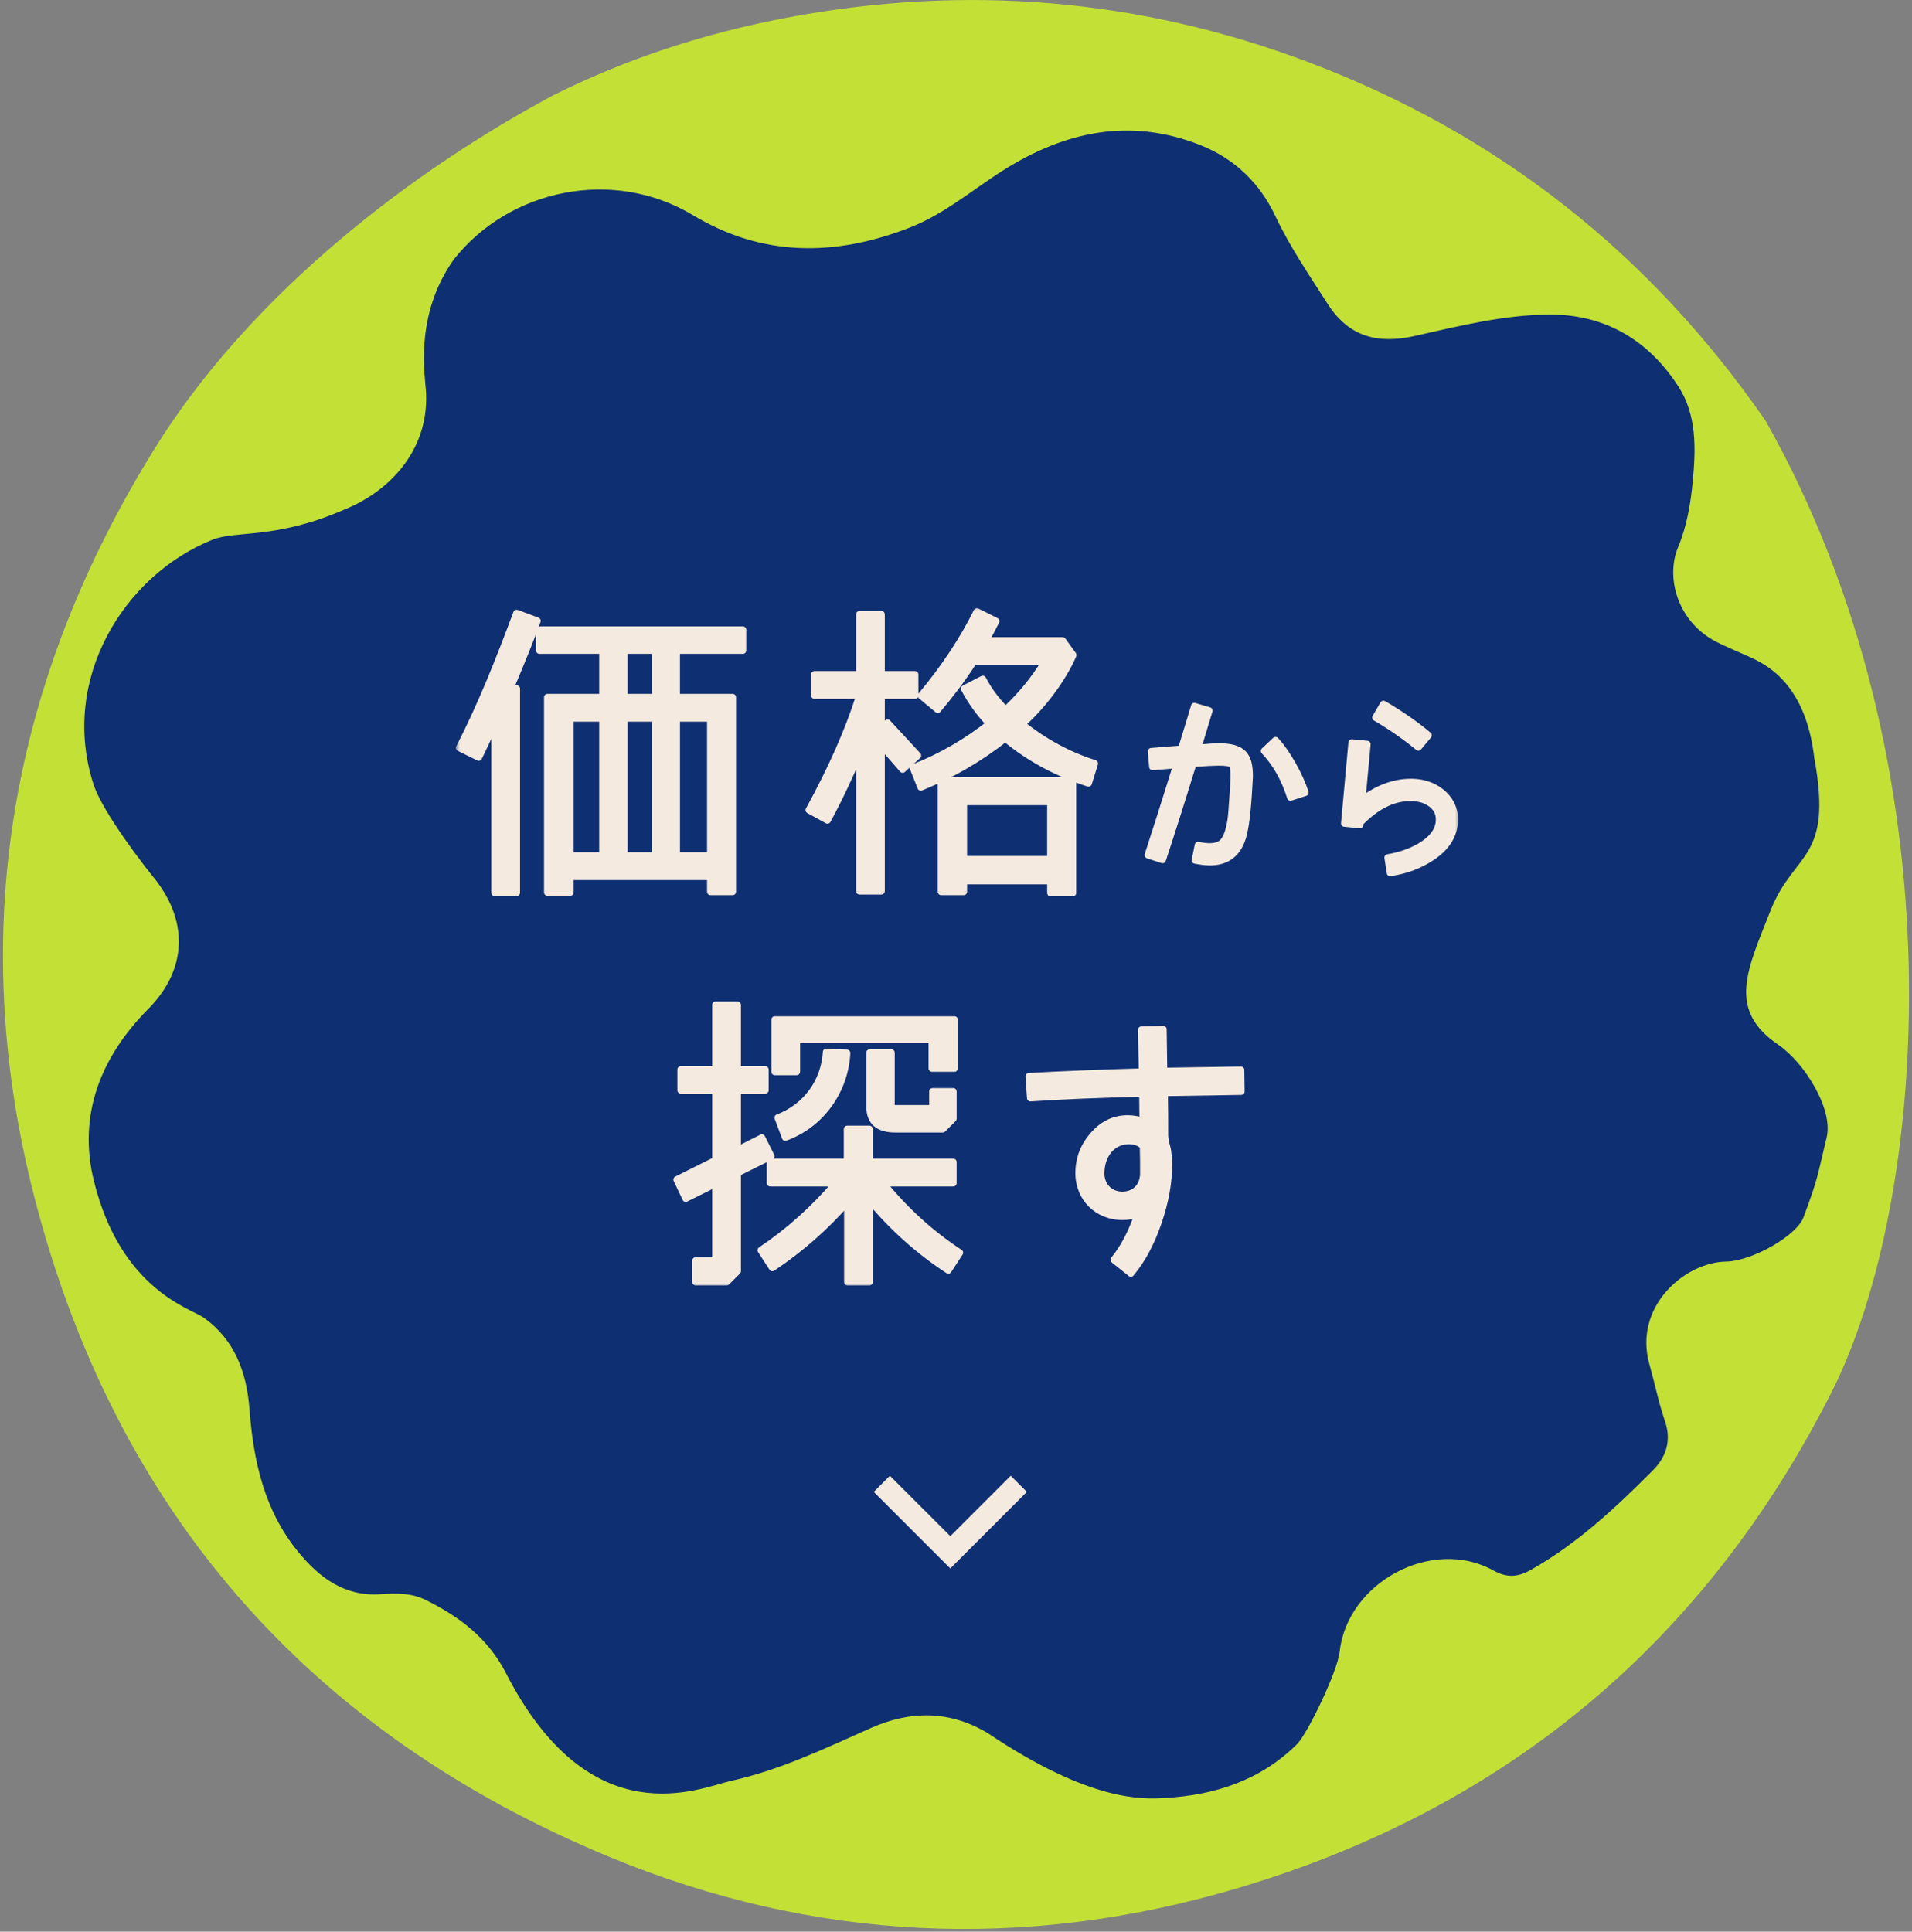 <svg fill="none" height="198" viewBox="0 0 196 198" width="196" xmlns="http://www.w3.org/2000/svg" xmlns:xlink="http://www.w3.org/1999/xlink"><rect x="0" y="0" width="196" height="198" fill="#808080" stroke="none"/><mask id="a" fill="#000" height="70" maskUnits="userSpaceOnUse" width="103" x="46.655" y="62.07"><path d="m46.655 62.07h103v70h-103z" fill="#fff"/><path d="m52.961 62.851 2.117.79c-.569 1.579-1.485 3.885-2.78 6.95h.663v20.913h-2.243v-17.375c-.663 1.485-1.232 2.654-1.643 3.506l-1.99-.979c2.275-4.423 4.138-9.13 5.876-13.805zm23.187 1.706v2.116h-6.792v4.802h5.749v19.933h-2.275v-1.548h-14.373v1.611h-2.338v-19.997h5.655v-4.802h-6.476v-2.116zm-12.162 6.918h3.159v-4.802h-3.159zm-5.528 16.237h3.317v-14.089h-3.317zm5.528 0h3.159v-14.089h-3.159zm5.37 0h3.475v-14.089h-3.475zm42.856-9.445-.632 2.022c-3.222-1.042-6.065-2.559-8.529-4.612-2.591 2.053-5.465 3.728-8.656 5.023l-.79-1.99c2.938-1.169 5.528-2.685 7.835-4.517-1.074-1.137-1.927-2.338-2.591-3.601l1.896-.979c.568 1.106 1.358 2.18 2.337 3.159 1.611-1.516 2.97-3.159 4.044-4.96h-7.329c-1.232 1.927-2.527 3.57-3.664 4.928l-1.706-1.422c2.401-2.875 4.296-5.749 5.717-8.624l1.959.979c-.316.632-.663 1.295-1.074 1.99h7.898l1.074 1.485c-1.074 2.496-3.223 5.307-5.244 7.076 2.306 1.864 4.801 3.191 7.455 4.043zm-21.229-4.17 3.096 3.349-1.548 1.421-2.18-2.496v14.974h-2.243v-14.152c-1.042 2.432-2.116 4.739-3.285 6.887l-1.895-1.042c2.369-4.328 4.075-8.213 5.181-11.72v-.032h-4.612v-2.148h4.612v-6.16h2.243v6.16h3.443v2.148h-3.443v3.443zm18.986 5.907v11.53h-2.274v-1.232h-8.909v1.106h-2.306v-11.404zm-11.183 8.087h8.909v-5.907h-8.909zm29.188-6.601c-.155 2.312-.378 3.868-.711 4.691-.556 1.445-1.645 2.179-3.224 2.179-.466 0-.978-.067-1.533-.178l.311-1.534c.467.089.845.133 1.178.133.511 0 .934-.111 1.223-.333.444-.334.755-1.111.955-2.356.067-.4.134-1.289.223-2.69l.066-1.045c.067-1.134.023-1.801-.177-2.001-.134-.156-.601-.222-1.401-.222-.444 0-1.311.044-2.579.133-1.178 3.824-2.223 7.114-3.134 9.87l-1.489-.489c.844-2.601 1.822-5.669 2.934-9.248l-2.468.2-.133-1.578c1-.089 2.045-.178 3.09-.244l1.334-4.379 1.511.445-1.155 3.824c1.178-.089 1.867-.133 2.067-.133 2.49 0 3.223.823 3.223 3.046zm5.824-.244-1.511.489c-.6-1.934-1.512-3.512-2.69-4.757l1.156-1.089c.6.645 1.178 1.489 1.778 2.534.556 1.0.978 1.934 1.267 2.823zm12.622-5.869-1.022 1.223c-1.267-1.045-2.712-2.067-4.38-3.046l.801-1.378c1.778 1.045 3.312 2.112 4.601 3.201zm2.69 8.914c-.111 1.445-.911 2.645-2.378 3.601-1.201.8-2.601 1.334-4.224 1.578l-.245-1.556c1.223-.2 2.312-.578 3.29-1.134 1.245-.734 1.912-1.601 1.979-2.601.067-.934-.378-1.645-1.378-2.112-.334-.156-.734-.245-1.201-.289-1.889-.133-3.734.711-5.535 2.556l-.022.222-1.579-.156.756-8.27 1.578.156-.533 5.735c1.623-1.223 3.312-1.845 5.024-1.845.778 0 1.512.156 2.156.445.756.356 1.334.845 1.756 1.467.423.667.623 1.401.556 2.201zm-71.013 32.333.948 1.895-3.443 1.706v10.077l-1.106 1.106h-3.191v-2.18h2.053v-7.897l-3.064 1.516-.916-1.927 3.98-1.99v-7.171h-3.57v-2.117h3.57v-6.633h2.243v6.633h2.843v2.117h-2.843v6.128zm19.744-12.099v4.991h-2.306v-2.938h-13.868v3.286h-2.243v-5.339zm-13.142 3.317 2.117.095c-.19 3.854-2.654 7.328-6.318 8.655l-.758-2.022c2.875-1.074 4.77-3.664 4.96-6.728zm13.015 4.043v2.78l-1.074 1.074h-4.865c-1.738 0-2.622-.758-2.622-2.306v-5.528h2.211v5.497c0 .158.095.221.284.221h3.949v-1.738zm.663 16.522-1.169 1.801c-3.001-1.959-5.686-4.36-8.087-7.235v8.435h-2.243v-8.213c-2.306 2.622-4.896 4.896-7.708 6.76l-1.169-1.801c2.843-1.895 5.402-4.201 7.708-6.886h-6.76v-2.149h7.897v-3.38h2.275v3.38h8.592v2.149h-7.202c2.338 2.874 4.96 5.244 7.866 7.139zm28.826-18.733.032 2.211-7.866.127c.032 1.516.032 2.938.032 4.296 0 .221.031.537.126.916.126.474.189.758.189.916.064.348.095.758.095 1.201 0 1.863-.347 3.822-1.074 5.939-.726 2.116-1.643 3.853-2.811 5.243l-1.738-1.39c1.011-1.232 1.832-2.811 2.464-4.706-.505.189-1.042.284-1.579.284-2.559 0-4.486-1.896-4.486-4.454 0-1.453.474-2.717 1.421-3.823.98-1.169 2.18-1.769 3.602-1.769.505 0 1.011.095 1.548.253l-.032-2.843c-4.328.095-8.15.253-11.499.474l-.158-2.212c3.38-.189 7.266-.347 11.625-.473l-.094-4.297 2.243-.063.063 4.296zm-9.982 10.583c0-.758 0-1.675-.032-2.78-.347-.348-.821-.537-1.484-.537-1.77 0-2.844 1.548-2.844 3.348 0 1.264.917 2.212 2.18 2.212 1.295 0 2.18-.885 2.18-2.243z" fill="#000"/></mask><path d="m56.66 9.793c7.627-3.814 15.673-6.414 24.028-7.987 18.239-3.439 36.109-1.987 53.483 4.581 19.428 7.345 35.015 19.658 46.825 36.757 20.196 35.752 16.669 79.999 6.756 99.572-12.991 25.652-33.406 42.689-60.943 50.849-21.736 6.441-43.38 5.447-64.325-3.218-30.834-12.757-50.765-35.526-59.017-67.857-6.928-27.146-2.337-52.834 12.438-76.588 8.893-14.3 24.097-27.154 40.754-36.109z" fill="#c3e037"/><path d="m186.002 77.801c1.906 10.472-2.109 9.43-4.523 15.582-2.337 5.956-4.484 10.114.809 13.706 2.649 1.796 5.661 6.577 4.965 9.489-.993 4.15-.883 4.195-2.372 8.19-.729 1.955-5.364 4.51-7.928 4.549-4.305.065-9.52 4.673-7.876 10.51.55 1.954.948 3.957 1.605 5.872.693 2.017.072 3.698-1.257 5.031-3.815 3.82-7.749 7.517-12.509 10.195-1.309.734-2.409.842-3.836.05-6.259-3.468-14.96 1.199-15.756 8.339-.235 2.097-3.322 8.434-4.368 9.472-3.762 3.73-8.451 5.23-13.58 5.518-2.144.122-7.535.47-18.138-6.661-3.907-2.332-7.918-2.308-11.938-.523-4.704 2.088-9.325 4.319-14.412 5.441-3.098.681-14.329 5.908-23.023-11.061-1.832-3.581-4.82-5.836-8.308-7.535-1.409-.684-2.976-.669-4.526-.556-3.702.273-6.301-1.696-8.468-4.344-3.479-4.248-4.585-9.317-4.992-14.657-.282-3.721-1.508-7.095-4.719-9.365-1.288-.91-8.48-2.835-11.228-13.993-1.656-6.732.666-12.673 5.569-17.623 4.062-4.103 4.154-9.148.443-13.628-.443-.532-5.085-6.402-6.057-9.421-3.47-10.778 3.155-21.428 12.197-25.054 2.438-.979 6.479-.012 13.559-3.106 4.38-1.764 8.552-5.828 8.349-11.825-.057-1.681-1.323-7.937 2.843-13.809 5.706-7.226 16.348-9.433 24.507-4.528 7.106 4.272 14.478 4.254 22.099 1.324 3.645-1.401 6.515-3.906 9.723-5.932 6.345-4.004 13.035-5.42 20.213-2.564 3.488 1.386 6.066 3.861 7.683 7.294 1.484 3.147 3.447 6.006 5.314 8.928 2.206 3.454 5.177 4.18 8.974 3.329 4.534-1.017 9.089-2.16 13.758-2.192 5.729-.039 10.202 2.633 13.267 7.396 1.876 2.915 1.775 6.316 1.463 9.665-.217 2.332-.615 4.656-1.51 6.795-1.288 3.076-.081 7.622 3.91 9.686.921.476 1.888.866 2.836 1.291 1.689.759 6.31 2.416 7.232 10.727" fill="#0e2f72"/><g fill="#f5eadf"><path d="m52.961 62.851 2.117.79c-.569 1.579-1.485 3.885-2.78 6.95h.663v20.913h-2.243v-17.375c-.663 1.485-1.232 2.654-1.643 3.506l-1.99-.979c2.275-4.423 4.138-9.13 5.876-13.805zm23.187 1.706v2.116h-6.792v4.802h5.749v19.933h-2.275v-1.548h-14.373v1.611h-2.338v-19.997h5.655v-4.802h-6.476v-2.116zm-12.162 6.918h3.159v-4.802h-3.159zm-5.528 16.237h3.317v-14.089h-3.317zm5.528 0h3.159v-14.089h-3.159zm5.37 0h3.475v-14.089h-3.475zm42.856-9.445-.632 2.022c-3.222-1.042-6.065-2.559-8.529-4.612-2.591 2.053-5.465 3.728-8.656 5.023l-.79-1.99c2.938-1.169 5.528-2.685 7.835-4.517-1.074-1.137-1.927-2.338-2.591-3.601l1.896-.979c.568 1.106 1.358 2.18 2.337 3.159 1.611-1.516 2.97-3.159 4.044-4.96h-7.329c-1.232 1.927-2.527 3.57-3.664 4.928l-1.706-1.422c2.401-2.875 4.296-5.749 5.717-8.624l1.959.979c-.316.632-.663 1.295-1.074 1.99h7.898l1.074 1.485c-1.074 2.496-3.223 5.307-5.244 7.076 2.306 1.864 4.801 3.191 7.455 4.043zm-21.229-4.17 3.096 3.349-1.548 1.421-2.18-2.496v14.974h-2.243v-14.152c-1.042 2.432-2.116 4.739-3.285 6.887l-1.895-1.042c2.369-4.328 4.075-8.213 5.181-11.72v-.032h-4.612v-2.148h4.612v-6.16h2.243v6.16h3.443v2.148h-3.443v3.443zm18.986 5.907v11.53h-2.274v-1.232h-8.909v1.106h-2.306v-11.404zm-11.183 8.087h8.909v-5.907h-8.909zm29.188-6.601c-.155 2.312-.378 3.868-.711 4.691-.556 1.445-1.645 2.179-3.224 2.179-.466 0-.978-.067-1.533-.178l.311-1.534c.467.089.845.133 1.178.133.511 0 .934-.111 1.223-.333.444-.334.755-1.111.955-2.356.067-.4.134-1.289.223-2.69l.066-1.045c.067-1.134.023-1.801-.177-2.001-.134-.156-.601-.222-1.401-.222-.444 0-1.311.044-2.579.133-1.178 3.824-2.223 7.114-3.134 9.87l-1.489-.489c.844-2.601 1.822-5.669 2.934-9.248l-2.468.2-.133-1.578c1-.089 2.045-.178 3.09-.244l1.334-4.379 1.511.445-1.155 3.824c1.178-.089 1.867-.133 2.067-.133 2.49 0 3.223.823 3.223 3.046zm5.824-.244-1.511.489c-.6-1.934-1.512-3.512-2.69-4.757l1.156-1.089c.6.645 1.178 1.489 1.778 2.534.556 1.0.978 1.934 1.267 2.823zm12.622-5.869-1.022 1.223c-1.267-1.045-2.712-2.067-4.38-3.046l.801-1.378c1.778 1.045 3.312 2.112 4.601 3.201zm2.69 8.914c-.111 1.445-.911 2.645-2.378 3.601-1.201.8-2.601 1.334-4.224 1.578l-.245-1.556c1.223-.2 2.312-.578 3.29-1.134 1.245-.734 1.912-1.601 1.979-2.601.067-.934-.378-1.645-1.378-2.112-.334-.156-.734-.245-1.201-.289-1.889-.133-3.734.711-5.535 2.556l-.022.222-1.579-.156.756-8.27 1.578.156-.533 5.735c1.623-1.223 3.312-1.845 5.024-1.845.778 0 1.512.156 2.156.445.756.356 1.334.845 1.756 1.467.423.667.623 1.401.556 2.201zm-71.013 32.333.948 1.895-3.443 1.706v10.077l-1.106 1.106h-3.191v-2.18h2.053v-7.897l-3.064 1.516-.916-1.927 3.98-1.99v-7.171h-3.57v-2.117h3.57v-6.633h2.243v6.633h2.843v2.117h-2.843v6.128zm19.744-12.099v4.991h-2.306v-2.938h-13.868v3.286h-2.243v-5.339zm-13.142 3.317 2.117.095c-.19 3.854-2.654 7.328-6.318 8.655l-.758-2.022c2.875-1.074 4.77-3.664 4.96-6.728zm13.015 4.043v2.78l-1.074 1.074h-4.865c-1.738 0-2.622-.758-2.622-2.306v-5.528h2.211v5.497c0 .158.095.221.284.221h3.949v-1.738zm.663 16.522-1.169 1.801c-3.001-1.959-5.686-4.36-8.087-7.235v8.435h-2.243v-8.213c-2.306 2.622-4.896 4.896-7.708 6.76l-1.169-1.801c2.843-1.895 5.402-4.201 7.708-6.886h-6.76v-2.149h7.897v-3.38h2.275v3.38h8.592v2.149h-7.202c2.338 2.874 4.96 5.244 7.866 7.139zm28.826-18.733.032 2.211-7.866.127c.032 1.516.032 2.938.032 4.296 0 .221.031.537.126.916.126.474.189.758.189.916.064.348.095.758.095 1.201 0 1.863-.347 3.822-1.074 5.939-.726 2.116-1.643 3.853-2.811 5.243l-1.738-1.39c1.011-1.232 1.832-2.811 2.464-4.706-.505.189-1.042.284-1.579.284-2.559 0-4.486-1.896-4.486-4.454 0-1.453.474-2.717 1.421-3.823.98-1.169 2.18-1.769 3.602-1.769.505 0 1.011.095 1.548.253l-.032-2.843c-4.328.095-8.15.253-11.499.474l-.158-2.212c3.38-.189 7.266-.347 11.625-.473l-.094-4.297 2.243-.063.063 4.296zm-9.982 10.583c0-.758 0-1.675-.032-2.78-.347-.348-.821-.537-1.484-.537-1.77 0-2.844 1.548-2.844 3.348 0 1.264.917 2.212 2.18 2.212 1.295 0 2.18-.885 2.18-2.243z"/><path d="m52.961 62.851.123-.329c-.087-.033-.184-.029-.269.01-.085.039-.151.11-.183.197zm2.117.79.33.119c.065-.181-.027-.381-.207-.448zm-2.78 6.95-.323-.137c-.046.108-.034.233.031.331s.175.157.292.157zm.663 0h.351c0-.194-.157-.351-.351-.351zm0 20.913v.351c.194 0 .351-.157.351-.351zm-2.243 0h-.351c0 .194.157.351.351.351zm0-17.375h.351c0-.166-.116-.309-.278-.343-.162-.035-.326.049-.394.2zm-1.643 3.506-.155.315c.084.041.181.047.27.017.088-.03.161-.095.202-.179zm-1.99-.979-.312-.161c-.043.084-.051.181-.021.271.03.089.094.163.178.205zm29.063-12.099h.351c0-.194-.157-.351-.351-.351zm0 2.116v.351c.194 0 .351-.157.351-.351zm-6.792 0v-.351c-.194 0-.351.157-.351.351zm0 4.802h-.351c0 .194.157.351.351.351zm5.749 0h.351c0-.194-.157-.351-.351-.351zm0 19.933v.351c.194 0 .351-.157.351-.351zm-2.275 0h-.351c0 .194.157.351.351.351zm0-1.548h.351c0-.194-.157-.351-.351-.351zm-14.373 0v-.351c-.194 0-.351.157-.351.351zm0 1.611v.351c.194 0 .351-.157.351-.351zm-2.338 0h-.351c0 .194.157.351.351.351zm0-19.997v-.351c-.194 0-.351.157-.351.351zm5.655 0v.351c.194 0 .351-.157.351-.351zm0-4.802h.351c0-.194-.157-.351-.351-.351zm-6.476 0h-.351c0 .194.157.351.351.351zm0-2.116v-.351c-.194 0-.351.157-.351.351zm8.687 6.918h-.351c0 .194.157.351.351.351zm3.159 0v.351c.194 0 .351-.157.351-.351zm0-4.802h.351c0-.194-.157-.351-.351-.351zm-3.159 0v-.351c-.194 0-.351.157-.351.351zm-5.528 21.039h-.351c0 .194.157.351.351.351zm3.317 0v.351c.194 0 .351-.157.351-.351zm0-14.089h.351c0-.194-.157-.351-.351-.351zm-3.317 0v-.351c-.194 0-.351.157-.351.351zm5.528 14.089h-.351c0 .194.157.351.351.351zm3.159 0v.351c.194 0 .351-.157.351-.351zm0-14.089h.351c0-.194-.157-.351-.351-.351zm-3.159 0v-.351c-.194 0-.351.157-.351.351zm5.37 14.089h-.351c0 .194.157.351.351.351zm3.475 0v.351c.194 0 .351-.157.351-.351zm0-14.089h.351c0-.194-.157-.351-.351-.351zm-3.475 0v-.351c-.194 0-.351.157-.351.351zm-16.518-10.443 2.117.79.245-.658-2.117-.79zm1.909.342c-.566 1.571-1.479 3.87-2.773 6.932l.647.273c1.296-3.067 2.215-5.379 2.787-6.968zm-2.45 7.42h.663v-.702h-.663zm.312-.351v20.913h.702v-20.913zm.351 20.561h-2.243v.702h2.243zm-1.892.351v-17.375h-.702v17.375zm-.671-17.518c-.661 1.479-1.227 2.643-1.639 3.497l.632.304c.41-.852.981-2.026 1.647-3.516zm-1.167 3.335-1.99-.979-.31.63 1.99.979zm-1.833-.504c2.284-4.442 4.154-9.165 5.893-13.843l-.658-.245c-1.736 4.672-3.594 9.363-5.859 13.767zm28.4-12.259v2.116h.702v-2.116zm.351 1.766h-6.792v.702h6.792zm-7.143.351v4.802h.702v-4.802zm.351 5.153h5.749v-.702h-5.749zm5.398-.351v19.933h.702v-19.933zm.351 19.582h-2.275v.702h2.275zm-1.923.351v-1.548h-.702v1.548zm-.351-1.899h-14.373v.702h14.373zm-14.724.351v1.611h.702v-1.611zm.351 1.26h-2.338v.702h2.338zm-1.987.351v-19.997h-.702v19.997zm-.351-19.645h5.655v-.702h-5.655zm6.006-.351v-4.802h-.702v4.802zm-.351-5.153h-6.476v.702h6.476zm-6.125.351v-2.116h-.702v2.116zm-.351-1.766h20.849v-.702h-20.849zm8.687 6.918h3.159v-.702h-3.159zm3.51-.351v-4.802h-.702v4.802zm-.351-5.153h-3.159v.702h3.159zm-3.51.351v4.802h.702v-4.802zm-5.177 21.39h3.317v-.702h-3.317zm3.668-.351v-14.089h-.702v14.089zm-.351-14.44h-3.317v.702h3.317zm-3.668.351v14.089h.702v-14.089zm5.879 14.44h3.159v-.702h-3.159zm3.51-.351v-14.089h-.702v14.089zm-.351-14.44h-3.159v.702h3.159zm-3.51.351v14.089h.702v-14.089zm5.721 14.44h3.475v-.702h-3.475zm3.826-.351v-14.089h-.702v14.089zm-.351-14.44h-3.475v.702h3.475zm-3.826.351v14.089h.702v-14.089zm43.207 4.644.335.105c.057-.184-.044-.38-.228-.439zm-.632 2.022-.108.334c.089.029.186.021.269-.022.084-.043.146-.118.174-.207zm-8.529-4.612.224-.27c-.127-.106-.312-.109-.442-.005zm-8.656 5.023-.326.129c.035.087.102.157.188.193.086.037.183.038.27.003zm-.79-1.99-.13-.326c-.18.072-.268.276-.197.456zm7.835-4.517.218.275c.077-.061.125-.152.132-.25.007-.098-.028-.195-.095-.266zm-2.591-3.601-.161-.312c-.083.043-.146.117-.174.206-.028.089-.019.186.024.269zm1.896-.979.312-.161c-.043-.083-.117-.145-.205-.174-.089-.028-.186-.02-.268.022zm2.337 3.159-.248.248c.134.134.351.137.489.007zm4.044-4.96.301.18c.065-.108.066-.243.004-.353s-.179-.178-.305-.178zm-7.329 0v-.351c-.12 0-.231.061-.296.162zm-3.664 4.928-.225.27c.149.124.37.104.494-.044zm-1.706-1.422-.269-.225c-.06.071-.089.164-.08.257s.053.178.125.238zm5.717-8.624.157-.314c-.083-.042-.18-.049-.268-.019-.089.03-.162.093-.203.177zm1.959.979.314.157c.087-.173.016-.384-.157-.471zm-1.074 1.99-.302-.178c-.064.108-.065.243-.003.352.063.109.179.177.305.177zm7.898 0 .284-.206c-.066-.091-.172-.145-.284-.145zm1.074 1.485.322.139c.049-.114.034-.244-.038-.344zm-5.244 7.076-.231-.264c-.078.068-.122.167-.12.271s.049.201.13.266zm-13.774-.126.258-.238c-.065-.07-.155-.111-.251-.113-.096-.002-.188.035-.255.103zm3.096 3.349.237.259c.069-.063.11-.151.113-.244s-.03-.184-.093-.253zm-1.548 1.421-.264.231c.062.071.151.114.245.12s.187-.028.257-.092zm-2.18-2.496.264-.231c-.096-.11-.251-.149-.388-.098-.137.051-.228.182-.228.329zm0 14.974v.351c.194 0 .351-.157.351-.351zm-2.243 0h-.351c0 .194.157.351.351.351zm0-14.152h.351c0-.167-.117-.31-.28-.344-.163-.034-.328.052-.393.206zm-3.285 6.887-.169.307c.082.045.178.056.268.029.09-.026.165-.087.21-.169zm-1.895-1.042-.308-.169c-.093.17-.031.383.139.476zm5.181-11.72.335.106c.011-.034.016-.07.016-.106zm0-.032h.351c0-.194-.157-.351-.351-.351zm-4.612 0h-.351c0 .194.157.351.351.351zm0-2.148v-.351c-.194 0-.351.157-.351.351zm4.612 0v.351c.194 0 .351-.157.351-.351zm0-6.16v-.351c-.194 0-.351.157-.351.351zm2.243 0h.351c0-.194-.157-.351-.351-.351zm0 6.16h-.351c0 .194.157.351.351.351zm3.443 0h.351c0-.194-.157-.351-.351-.351zm0 2.148v.351c.194 0 .351-.157.351-.351zm-3.443 0v-.351c-.194 0-.351.157-.351.351zm0 3.443h-.351c0 .142.086.27.217.324.131.054.282.024.383-.076zm19.617 5.276h.351c0-.194-.157-.351-.351-.351zm0 11.53v.351c.194 0 .351-.157.351-.351zm-2.274 0h-.351c0 .194.157.351.351.351zm0-1.232h.351c0-.194-.158-.351-.351-.351zm-8.909 0v-.351c-.194 0-.351.157-.351.351zm0 1.106v.351c.194 0 .351-.157.351-.351zm-2.306 0h-.351c0 .194.157.351.351.351zm0-11.404v-.351c-.194 0-.351.157-.351.351zm2.306 8.087h-.351c0 .194.157.351.351.351zm8.909 0v.351c.193 0 .351-.157.351-.351zm0-5.907h.351c0-.194-.158-.351-.351-.351zm-8.909 0v-.351c-.194 0-.351.157-.351.351zm13.091-4.022-.632 2.022.67.209.632-2.022zm-.189 1.792c-3.184-1.03-5.986-2.526-8.413-4.548l-.449.539c2.502 2.085 5.386 3.622 8.646 4.676zm-8.855-4.553c-2.564 2.032-5.41 3.69-8.57 4.973l.264.65c3.221-1.307 6.125-2.998 8.742-5.073zm-8.112 5.168-.79-1.99-.652.259.79 1.99zm-.986-1.535c2.97-1.181 5.59-2.715 7.923-4.569l-.437-.55c-2.279 1.811-4.839 3.31-7.745 4.466zm7.96-5.085c-1.053-1.115-1.887-2.289-2.535-3.523l-.622.326c.679 1.293 1.55 2.519 2.647 3.679zm-2.685-3.048 1.896-.979-.322-.624-1.896.979zm1.423-1.131c.586 1.141 1.398 2.244 2.401 3.247l.497-.496c-.956-.956-1.723-2.001-2.274-3.071zm2.89 3.254c1.632-1.536 3.011-3.203 4.104-5.035l-.603-.36c-1.055 1.769-2.392 3.387-3.982 4.884zm3.803-5.566h-7.329v.702h7.329zm-7.625.162c-1.221 1.909-2.506 3.539-3.638 4.892l.538.451c1.142-1.364 2.448-3.02 3.691-4.964zm-3.144 4.847-1.706-1.421-.449.539 1.706 1.421zm-1.661-.927c2.416-2.893 4.328-5.791 5.763-8.694l-.629-.311c-1.408 2.847-3.287 5.699-5.673 8.555zm5.291-8.535 1.958.979.314-.628-1.959-.979zm1.802.508c-.314.628-.657 1.283-1.062 1.969l.604.357c.417-.705.768-1.376 1.086-2.012zm-.76 2.498h7.898v-.702h-7.898zm7.613-.145 1.074 1.485.569-.411-1.074-1.485zm1.036 1.14c-1.051 2.442-3.165 5.212-5.152 6.951l.462.528c2.056-1.799 4.238-4.652 5.335-7.202zm-5.142 7.488c2.34 1.891 4.874 3.239 7.568 4.105l.215-.668c-2.612-.84-5.069-2.146-7.342-3.982zm-13.81-.161 3.096 3.349.515-.477-3.096-3.349zm3.116 2.852-1.548 1.421.475.517 1.548-1.422zm-1.046 1.449-2.18-2.496-.529.462 2.18 2.496zm-2.795-2.265v14.974h.702v-14.974zm.351 14.623h-2.243v.702h2.243zm-1.892.351v-14.152h-.702v14.152zm-.674-14.291c-1.04 2.426-2.109 4.722-3.271 6.857l.617.336c1.176-2.161 2.255-4.478 3.3-6.916zm-2.794 6.717-1.895-1.042-.338.615 1.895 1.042zm-1.757-.566c2.377-4.343 4.093-8.249 5.208-11.783l-.669-.211c-1.097 3.479-2.793 7.344-5.154 11.657zm5.224-11.889v-.032h-.702v.032zm-.351-.383h-4.612v.702h4.612zm-4.261.351v-2.148h-.702v2.148zm-.351-1.797h4.612v-.702h-4.612zm4.963-.351v-6.16h-.702v6.16zm-.351-5.809h2.243v-.702h-2.243zm1.892-.351v6.16h.702v-6.16zm.351 6.511h3.443v-.702h-3.443zm3.092-.351v2.148h.702v-2.148zm.351 1.797h-3.443v.702h3.443zm-3.794.351v3.443h.702v-3.443zm.599 3.692.632-.632-.496-.496-.632.632zm19.018 5.027v11.53h.702v-11.53zm.351 11.179h-2.274v.702h2.274zm-1.923.351v-1.232h-.702v1.232zm-.351-1.583h-8.909v.702h8.909zm-9.26.351v1.106h.702v-1.106zm.351.755h-2.306v.702h2.306zm-1.955.351v-11.404h-.702v11.404zm-.351-11.053h13.489v-.702h-13.489zm2.306 8.087h8.909v-.702h-8.909zm9.26-.351v-5.907h-.702v5.907zm-.351-6.258h-8.909v.702h8.909zm-9.26.351v5.907h.702v-5.907zm29.539-.694.35.024.001-.003zm-.711 4.691-.326-.132-.002.006zm-4.757 2.001-.344-.07c-.019.091 0 .186.051.264.052.078.132.132.224.15zm.311-1.534.065-.345c-.188-.036-.371.087-.409.275zm2.401-.2-.211-.281-.003.003zm.956-2.356-.347-.058v.002zm.222-2.69-.35-.022v0zm.066-1.045.351.022v-.002zm-.177-2.001-.267.228c.006.007.012.013.018.02zm-3.98-.089-.024-.35c-.145.01-.268.108-.311.247zm-3.134 9.87-.109.333c.183.06.382-.04.442-.223zm-1.489-.489-.334-.108c-.06.184.04.382.224.442zm2.934-9.248.335.104c.035-.111.012-.233-.061-.324s-.186-.14-.302-.13zm-2.468.2-.349.029c.016.193.185.336.378.32zm-.133-1.578-.031-.35c-.192.017-.335.187-.319.379zm3.09-.244.022.35c.146-.009.271-.108.314-.248zm1.334-4.379.099-.337c-.185-.054-.379.05-.435.234zm1.511.445.336.102c.028-.09.018-.186-.027-.269-.044-.082-.12-.143-.209-.17zm-1.155 3.824-.336-.102c-.034.111-.011.231.062.321.072.09.185.139.3.13zm5.29 2.912.351.02c0-.007 0-.014 0-.02zm5.713 1.667.108.334c.089-.029.163-.091.205-.174s.05-.179.021-.268zm-1.511.489-.335.104c.027.09.09.164.173.208s.181.051.27.022zm-2.69-4.757-.241-.256c-.068.064-.107.152-.11.245-.003.093.032.184.096.251zm1.156-1.089.257-.239c-.064-.068-.152-.108-.246-.112-.093-.003-.184.031-.252.095zm1.778 2.534.307-.17-.002-.004zm-4.907 3.044c-.156 2.32-.378 3.82-.687 4.582l.651.264c.358-.883.581-2.495.736-4.799zm-.689 4.588c-.257.668-.628 1.149-1.097 1.466-.47.317-1.065.487-1.799.487v.702c.845 0 1.584-.197 2.192-.608.609-.411 1.061-1.019 1.359-1.796zm-2.896 1.954c-.435 0-.921-.062-1.465-.171l-.137.688c.568.114 1.104.185 1.602.185zm-1.189.243.311-1.534-.688-.14-.311 1.534zm-.099-1.259c.479.091.88.14 1.244.14v-.702c-.303 0-.657-.041-1.113-.127zm1.244.14c.554 0 1.064-.119 1.437-.406l-.428-.556c-.205.158-.541.261-1.009.261zm1.433-.404c.294-.22.514-.563.685-.986.172-.425.305-.959.407-1.596l-.693-.111c-.098.608-.22 1.086-.365 1.444-.146.361-.304.574-.455.687zm1.092-2.579c.07-.422.138-1.334.226-2.725l-.7-.044c-.09 1.41-.156 2.276-.219 2.654zm.226-2.725.067-1.045-.701-.045-.066 1.045zm.067-1.046c.034-.572.04-1.042.01-1.4-.015-.179-.039-.342-.08-.481-.038-.134-.1-.278-.21-.389l-.497.496c-.01-.01.009.004.033.087.022.078.042.19.055.344.026.308.021.739-.012 1.301zm-.262-2.25c-.088-.103-.204-.163-.306-.201-.105-.04-.227-.067-.357-.087-.26-.04-.598-.057-1.004-.057v.702c.394 0 .69.017.897.049.103.016.173.034.218.051.048.018.04.025.019 0zm-1.667-.345c-.459 0-1.337.045-2.603.134l.049.7c1.269-.089 2.124-.133 2.554-.133zm-2.914.381c-1.178 3.822-2.222 7.11-3.132 9.863l.666.22c.913-2.759 1.958-6.052 3.137-9.877zm-2.689 9.64-1.49-.489-.219.667 1.49.489zm-1.266-.047c.846-2.602 1.824-5.671 2.936-9.252l-.67-.208c-1.111 3.578-2.089 6.644-2.933 9.243zm2.573-9.706-2.468.2.057.7 2.467-.2zm-2.09.52-.133-1.578-.7.059.134 1.578zm-.452-1.199c1-.089 2.041-.177 3.081-.244l-.044-.701c-1.05.067-2.098.156-3.099.245zm3.395-.492 1.334-4.379-.672-.205-1.334 4.379zm.899-4.145 1.511.445.199-.673-1.512-.445zm1.275.006-1.156 3.824.672.203 1.155-3.824zm-.794 4.275c1.186-.09 1.858-.132 2.041-.132v-.702c-.217 0-.924.046-2.094.134zm2.041-.132c1.227 0 1.909.207 2.3.589.387.379.572 1.013.572 2.105h.702c0-1.131-.182-2.019-.783-2.607-.599-.585-1.528-.789-2.791-.789zm2.873 2.674-.111 1.912.701.041.111-1.912zm5.955 1.354-1.511.489.216.668 1.511-.489zm-1.068.719c-.614-1.979-1.551-3.606-2.77-4.894l-.51.483c1.137 1.202 2.023 2.731 2.61 4.62zm-2.784-4.398 1.156-1.089-.482-.511-1.156 1.089zm.658-1.105c.574.617 1.137 1.436 1.731 2.47l.609-.35c-.607-1.056-1.2-1.926-1.826-2.599zm1.728 2.466c.548.986.96 1.899 1.241 2.761l.667-.217c-.297-.916-.73-1.87-1.294-2.885zm14.196-3.216.27.225c.124-.148.104-.369-.043-.493zm-1.022 1.223-.224.271c.149.123.369.102.493-.046zm-4.38-3.046-.303-.176c-.097.167-.041.381.126.479zm.801-1.378.178-.303c-.081-.047-.177-.061-.267-.037-.091.024-.168.083-.215.163zm7.291 12.115-.35-.029v.002zm-2.378 3.601-.192-.294-.003.002zm-4.224 1.578-.347.054c.03.191.208.321.399.293zm-.245-1.556-.056-.346c-.191.031-.32.21-.29.401zm3.29-1.134.174.305.005-.003zm1.979-2.601-.35-.025v.002zm-1.378-2.112.148-.318zm-1.201-.289.033-.35-.008-.001zm-5.535 2.556-.251-.245c-.056.057-.09.131-.098.21zm-.022.222-.035.349c.193.019.365-.122.384-.314zm-1.579-.156-.349-.032c-.018.192.123.362.315.381zm.756-8.27.035-.349c-.093-.009-.186.019-.258.079-.073.06-.118.145-.126.239zm1.578.156.35.033c.018-.192-.123-.363-.315-.382zm-.533 5.735-.35-.033c-.012.138.058.271.179.339s.271.058.382-.026zm7.18-1.401.15-.318-.006-.003zm1.756 1.467.297-.188-.006-.009zm-2.403-6.939-1.022 1.223.538.45 1.023-1.223zm-.53 1.177c-1.282-1.057-2.742-2.09-4.425-3.078l-.355.606c1.651.969 3.081 1.981 4.333 3.014zm-4.299-2.599.8-1.378-.607-.352-.8 1.378zm.319-1.252c1.765 1.037 3.282 2.093 4.553 3.167l.453-.536c-1.308-1.105-2.858-2.183-4.65-3.236zm7.119 11.786c-.101 1.312-.821 2.423-2.22 3.334l.383.588c1.536-1.001 2.416-2.29 2.537-3.868zm-2.223 3.336c-1.154.769-2.505 1.286-4.081 1.523l.104.694c1.669-.252 3.119-.802 4.366-1.633zm-3.682 1.816-.245-1.556-.693.109.244 1.556zm-.535-1.155c1.26-.206 2.39-.597 3.407-1.175l-.347-.61c-.939.534-1.988.899-3.173 1.093zm3.412-1.178c1.295-.763 2.073-1.716 2.15-2.88l-.7-.047c-.056.837-.612 1.618-1.807 2.322zm2.15-2.878c.038-.532-.07-1.021-.344-1.446-.273-.422-.693-.755-1.236-1.008l-.297.636c.457.213.76.47.943.753.181.28.262.614.234 1.016zm-1.58-2.455c-.383-.179-.826-.274-1.316-.32l-.066.699c.444.042.801.125 1.085.258zm-1.324-.321c-2.025-.143-3.965.77-5.811 2.662l.502.49c1.755-1.798 3.505-2.575 5.259-2.451zm-5.909 2.872-.023.222.699.07.022-.222zm.361-.092-1.578-.156-.069.699 1.578.156zm-1.263.226.756-8.27-.699-.064-.756 8.27zm.372-7.952 1.578.156.069-.699-1.578-.156zm1.263-.226-.534 5.735.699.065.534-5.735zm.027 6.048c1.574-1.186 3.191-1.774 4.813-1.774v-.702c-1.802 0-3.564.656-5.235 1.916zm4.813-1.774c.731 0 1.416.146 2.013.414l.287-.641c-.693-.31-1.475-.475-2.3-.475zm2.007.411c.703.331 1.231.78 1.615 1.347l.581-.394c-.46-.678-1.089-1.207-1.897-1.588zm1.609 1.337c.384.607.562 1.265.502 1.984l.7.058c.073-.882-.149-1.691-.609-2.418zm-70.161 34.346.314-.157c-.042-.084-.115-.147-.204-.176-.089-.03-.185-.022-.269.02zm.948 1.895.156.315c.084-.042.147-.115.177-.203.03-.089.023-.185-.019-.269zm-3.443 1.706-.156-.314c-.12.059-.195.181-.195.314zm0 10.077.248.249c.066-.066.103-.156.103-.249zm-1.106 1.106v.351c.093 0 .182-.037.248-.103zm-3.191 0h-.351c0 .194.157.351.351.351zm0-2.18v-.351c-.194 0-.351.157-.351.351zm2.053 0v.351c.194 0 .351-.157.351-.351zm0-7.897h.351c0-.122-.063-.234-.166-.298-.103-.064-.232-.071-.341-.017zm-3.064 1.516-.317.151c.04.085.113.15.202.181s.186.024.271-.017zm-.916-1.927-.157-.314c-.171.086-.242.292-.16.465zm3.98-1.99.157.314c.119-.06.194-.181.194-.314zm0-7.171h.351c0-.194-.157-.351-.351-.351zm-3.57 0h-.351c0 .194.157.351.351.351zm0-2.117v-.351c-.194 0-.351.158-.351.351zm3.57 0v.351c.194 0 .351-.157.351-.351zm0-6.633v-.351c-.194 0-.351.157-.351.351zm2.243 0h.351c0-.194-.157-.351-.351-.351zm0 6.633h-.351c0 .194.157.351.351.351zm2.843 0h.351c0-.193-.157-.351-.351-.351zm0 2.117v.351c.194 0 .351-.157.351-.351zm-2.843 0v-.351c-.194 0-.351.157-.351.351zm0 6.128h-.351c0 .122.063.236.167.299.104.064.234.07.342.015zm22.239-13.362h.351c0-.194-.157-.351-.351-.351zm0 4.991v.351c.194 0 .351-.157.351-.351zm-2.306 0h-.351c0 .194.157.351.351.351zm0-2.938h.351c0-.194-.157-.351-.351-.351zm-13.868 0v-.351c-.194 0-.351.157-.351.351zm0 3.286v.351c.194 0 .351-.158.351-.351zm-2.243 0h-.351c0 .193.157.351.351.351zm0-5.339v-.351c-.194 0-.351.157-.351.351zm5.276 3.317.016-.351c-.191-.008-.354.138-.366.329zm2.117.095.35.017c.005-.093-.028-.185-.091-.254-.063-.069-.151-.11-.244-.114zm-6.318 8.655-.329.124c.068.18.267.272.448.206zm-.758-2.022-.123-.328c-.087.032-.158.098-.197.183s-.042.182-.009.269zm17.975-2.685h.351c0-.194-.157-.351-.351-.351zm0 2.78.248.248c.066-.065.103-.155.103-.248zm-1.074 1.074v.351c.093 0 .182-.037.248-.102zm-7.487-7.834v-.351c-.194 0-.351.157-.351.351zm2.211 0h.351c0-.194-.157-.351-.351-.351zm4.233 5.718v.351c.194 0 .351-.157.351-.351zm0-1.738v-.351c-.194 0-.351.157-.351.351zm2.78 16.522.294.191c.105-.162.059-.379-.103-.485zm-1.169 1.801-.192.293c.078.051.173.069.265.05s.171-.074.222-.152zm-8.087-7.235.269-.225c-.095-.113-.25-.155-.389-.105-.139.051-.231.183-.231.33zm0 8.435v.351c.194 0 .351-.157.351-.351zm-2.243 0h-.351c0 .194.157.351.351.351zm0-8.213h.351c0-.146-.09-.277-.227-.329-.137-.051-.291-.013-.387.097zm-7.708 6.76-.294.191c.051.079.131.133.223.153.092.019.187 0 .265-.052zm-1.169-1.801-.195-.292c-.16.107-.204.322-.1.483zm7.708-6.886.266.228c.089-.104.11-.25.053-.375-.057-.125-.182-.204-.319-.204zm-6.76 0h-.351c0 .193.157.351.351.351zm0-2.149v-.351c-.194 0-.351.158-.351.351zm7.897 0v.351c.194 0 .351-.157.351-.351zm0-3.38v-.351c-.194 0-.351.157-.351.351zm2.275 0h.351c0-.194-.157-.351-.351-.351zm0 3.38h-.351c0 .194.157.351.351.351zm8.592 0h.351c0-.193-.157-.351-.351-.351zm0 2.149v.351c.194 0 .351-.158.351-.351zm-7.202 0v-.351c-.135 0-.259.077-.317.2-.058.122-.041.267.045.372zm-12.729-4.487.948 1.895.628-.314-.948-1.895zm1.106 1.424-3.443 1.706.312.629 3.443-1.706zm-3.639 2.02v10.077h.702v-10.077zm.103 9.829-1.106 1.106.496.496 1.106-1.105zm-.857 1.003h-3.191v.702h3.191zm-2.84.351v-2.18h-.702v2.18zm-.351-1.829h2.053v-.702h-2.053zm2.404-.351v-7.897h-.702v7.897zm-.507-8.212-3.064 1.516.311.63 3.064-1.517zm-2.591 1.68-.916-1.927-.634.302.916 1.927zm-1.076-1.462 3.98-1.99-.314-.628-3.98 1.99zm4.174-2.304v-7.171h-.702v7.171zm-.351-7.522h-3.57v.702h3.57zm-3.219.351v-2.117h-.702v2.117zm-.351-1.766h3.57v-.702h-3.57zm3.921-.351v-6.633h-.702v6.633zm-.351-6.282h2.243v-.702h-2.243zm1.892-.351v6.633h.702v-6.633zm.351 6.984h2.843v-.702h-2.843zm2.492-.351v2.117h.702v-2.117zm.351 1.766h-2.843v.702h2.843zm-3.194.351v6.128h.702v-6.128zm.51 6.442 2.496-1.264-.317-.626-2.496 1.263zm21.73-13.676v4.991h.702v-4.991zm.351 4.64h-2.306v.702h2.306zm-1.955.351v-2.938h-.702v2.938zm-.351-3.289h-13.868v.702h13.868zm-14.219.351v3.286h.702v-3.286zm.351 2.935h-2.243v.702h2.243zm-1.892.351v-5.339h-.702v5.339zm-.351-4.988h18.417v-.702h-18.417zm5.26 3.316 2.117.095.031-.701-2.117-.095zm1.782-.273c-.183 3.718-2.561 7.066-6.087 8.343l.239.66c3.803-1.376 6.353-4.978 6.549-8.968zm-5.639 8.55-.758-2.022-.657.247.758 2.022zm-.964-1.57c3.006-1.123 4.989-3.835 5.187-7.036l-.701-.043c-.181 2.928-1.989 5.397-4.732 6.422zm17.501-3.014v2.78h.702v-2.78zm.103 2.532-1.074 1.074.496.497 1.074-1.075zm-.826.971h-4.865v.702h4.865zm-4.865 0c-.826 0-1.383-.181-1.732-.486-.34-.296-.539-.762-.539-1.469h-.702c0 .841.242 1.529.779 1.998.528.461 1.282.659 2.193.659zm-2.271-1.955v-5.528h-.702v5.528zm-.351-5.177h2.211v-.702h-2.211zm1.86-.351v5.497h.702v-5.497zm0 5.497c0 .153.05.329.211.45.139.104.303.122.424.122v-.702c-.029 0-.042-.003-.044-.003-.001 0 .017.004.041.022.027.02.048.047.06.076.011.025.01.04.01.035zm.635.572h3.949v-.702h-3.949zm4.3-.351v-1.738h-.702v1.738zm-.351-1.387h2.116v-.702h-2.116zm2.486 15.98-1.169 1.8.589.383 1.169-1.801zm-.683 1.698c-2.971-1.939-5.63-4.316-8.009-7.166l-.539.45c2.422 2.901 5.133 5.325 8.165 7.303zm-8.63-6.941v8.435h.702v-8.435zm.351 8.084h-2.243v.702h2.243zm-1.892.351v-8.213h-.702v8.213zm-.615-8.445c-2.287 2.599-4.854 4.853-7.638 6.699l.388.585c2.838-1.881 5.452-4.176 7.778-6.821zm-7.15 6.801-1.169-1.801-.589.382 1.169 1.801zm-1.269-1.318c2.872-1.914 5.454-4.242 7.78-6.95l-.533-.457c-2.287 2.663-4.822 4.947-7.636 6.823zm7.513-7.529h-6.76v.702h6.76zm-6.409.351v-2.149h-.702v2.149zm-.351-1.798h7.897v-.702h-7.897zm8.248-.351v-3.38h-.702v3.38zm-.351-3.029h2.275v-.702h-2.275zm1.923-.351v3.38h.702v-3.38zm.351 3.731h8.592v-.702h-8.592zm8.242-.351v2.149h.702v-2.149zm.351 1.798h-7.202v.702h7.202zm-7.475.572c2.36 2.902 5.008 5.296 7.947 7.212l.383-.588c-2.874-1.875-5.47-4.219-7.785-7.067zm36.964-11.815.351-.005c-.001-.093-.039-.182-.106-.247s-.157-.1-.25-.099zm.032 2.211.006.351c.193-.003.348-.162.345-.356zm-7.866.127-.006-.351c-.093.001-.182.04-.247.107s-.1.158-.098.251zm.158 5.212-.341.085.002.005zm.189.916h-.351c0 .021.002.042.006.063zm-3.79 12.383-.22.275c.149.119.366.097.488-.049zm-1.738-1.39-.271-.222c-.06.072-.088.166-.078.259s.057.179.13.238zm2.464-4.706.333.111c.043-.129.008-.27-.089-.364-.098-.094-.24-.124-.367-.076zm-4.644-7.993.267.229.003-.003zm5.15-1.516-.099.337c.106.031.222.01.31-.057.089-.067.141-.173.14-.284zm-.032-2.843.351-.004c-.001-.094-.04-.183-.107-.248-.067-.066-.158-.101-.252-.099zm-11.499.474-.35.025c.014.192.181.338.373.325zm-.158-2.212-.019-.35c-.094.005-.182.048-.244.119-.062.07-.093.163-.087.256zm11.625-.473.011.35c.192-.005.345-.165.34-.358zm-.094-4.297-.01-.351c-.193.006-.345.166-.341.359zm2.243-.063.351-.005c-.002-.094-.041-.183-.109-.248-.067-.065-.158-.1-.252-.098zm.063 4.296-.351.006c.001.093.04.182.106.246.067.065.157.101.25.099zm-2.117 7.677.351-.01c-.002-.09-.039-.175-.103-.238zm9.663-7.798.032 2.211.702-.01-.032-2.211zm.377 1.855-7.866.127.012.702 7.866-.127zm-8.211.485c.032 1.512.032 2.93.032 4.289h.702c0-1.358 0-2.783-.032-4.304zm.032 4.289c0 .252.035.597.136 1.001l.681-.17c-.088-.354-.115-.641-.115-.831zm.138 1.006c.063.236.108.418.138.559.03.145.039.226.039.267h.702c0-.117-.022-.257-.054-.412-.034-.159-.083-.356-.147-.594zm.183.889c.059.322.089.711.089 1.138h.702c0-.458-.032-.89-.1-1.264zm.089 1.138c0 1.819-.339 3.739-1.055 5.825l.664.227c.737-2.147 1.093-4.144 1.093-6.052zm-1.055 5.825c-.716 2.087-1.614 3.783-2.748 5.132l.537.451c1.204-1.431 2.139-3.21 2.875-5.356zm-2.26 5.083-1.738-1.39-.438.549 1.737 1.39zm-1.685-.893c1.044-1.273 1.883-2.893 2.525-4.818l-.666-.222c-.622 1.865-1.425 3.404-2.402 4.595zm2.069-5.258c-.465.174-.96.262-1.456.262v.702c.578 0 1.157-.102 1.702-.307zm-1.456.262c-2.369 0-4.135-1.742-4.135-4.103h-.702c0 2.756 2.087 4.805 4.837 4.805zm-4.135-4.103c0-1.368.443-2.551 1.337-3.594l-.533-.457c-1.001 1.168-1.506 2.513-1.506 4.051zm1.34-3.597c.919-1.098 2.025-1.644 3.332-1.644v-.702c-1.537 0-2.832.655-3.871 1.895zm3.332-1.644c.461 0 .932.087 1.449.239l.198-.674c-.557-.164-1.098-.267-1.647-.267zm1.899-.102-.032-2.843-.702.008.032 2.843zm-.391-3.19c-4.331.095-8.159.253-11.514.475l.046.7c3.343-.221 7.16-.379 11.484-.473zm-11.141.8-.158-2.212-.7.05.158 2.212zm-.488-1.836c3.376-.189 7.258-.347 11.616-.474l-.021-.701c-4.361.126-8.25.284-11.634.474zm11.956-.832-.094-4.296-.702.015.095 4.296zm-.435-3.938 2.242-.063-.019-.702-2.243.063zm1.882-.409.063 4.297.702-.011-.063-4.296zm.419 4.642 7.898-.126-.011-.702-7.898.126zm-1.739 10.106c0-.759 0-1.679-.032-2.79l-.702.02c.032 1.1.032 2.012.032 2.77zm-.135-3.028c-.426-.427-.996-.64-1.732-.64v.702c.59 0 .967.165 1.236.434zm-1.732-.64c-2.032 0-3.195 1.782-3.195 3.699h.702c0-1.684.986-2.997 2.493-2.997zm-3.195 3.699c0 1.451 1.067 2.563 2.531 2.563v-.702c-1.063 0-1.829-.784-1.829-1.861zm2.531 2.563c.73 0 1.369-.251 1.826-.718.457-.466.705-1.12.705-1.876h-.702c0 .601-.195 1.069-.504 1.385-.309.315-.759.507-1.325.507z" mask="url(#a)"/><path d="m89.57 152.924 1.655-1.654 6.193 6.191 6.192-6.191 1.655 1.654-7.848 7.847z"/></g></svg>